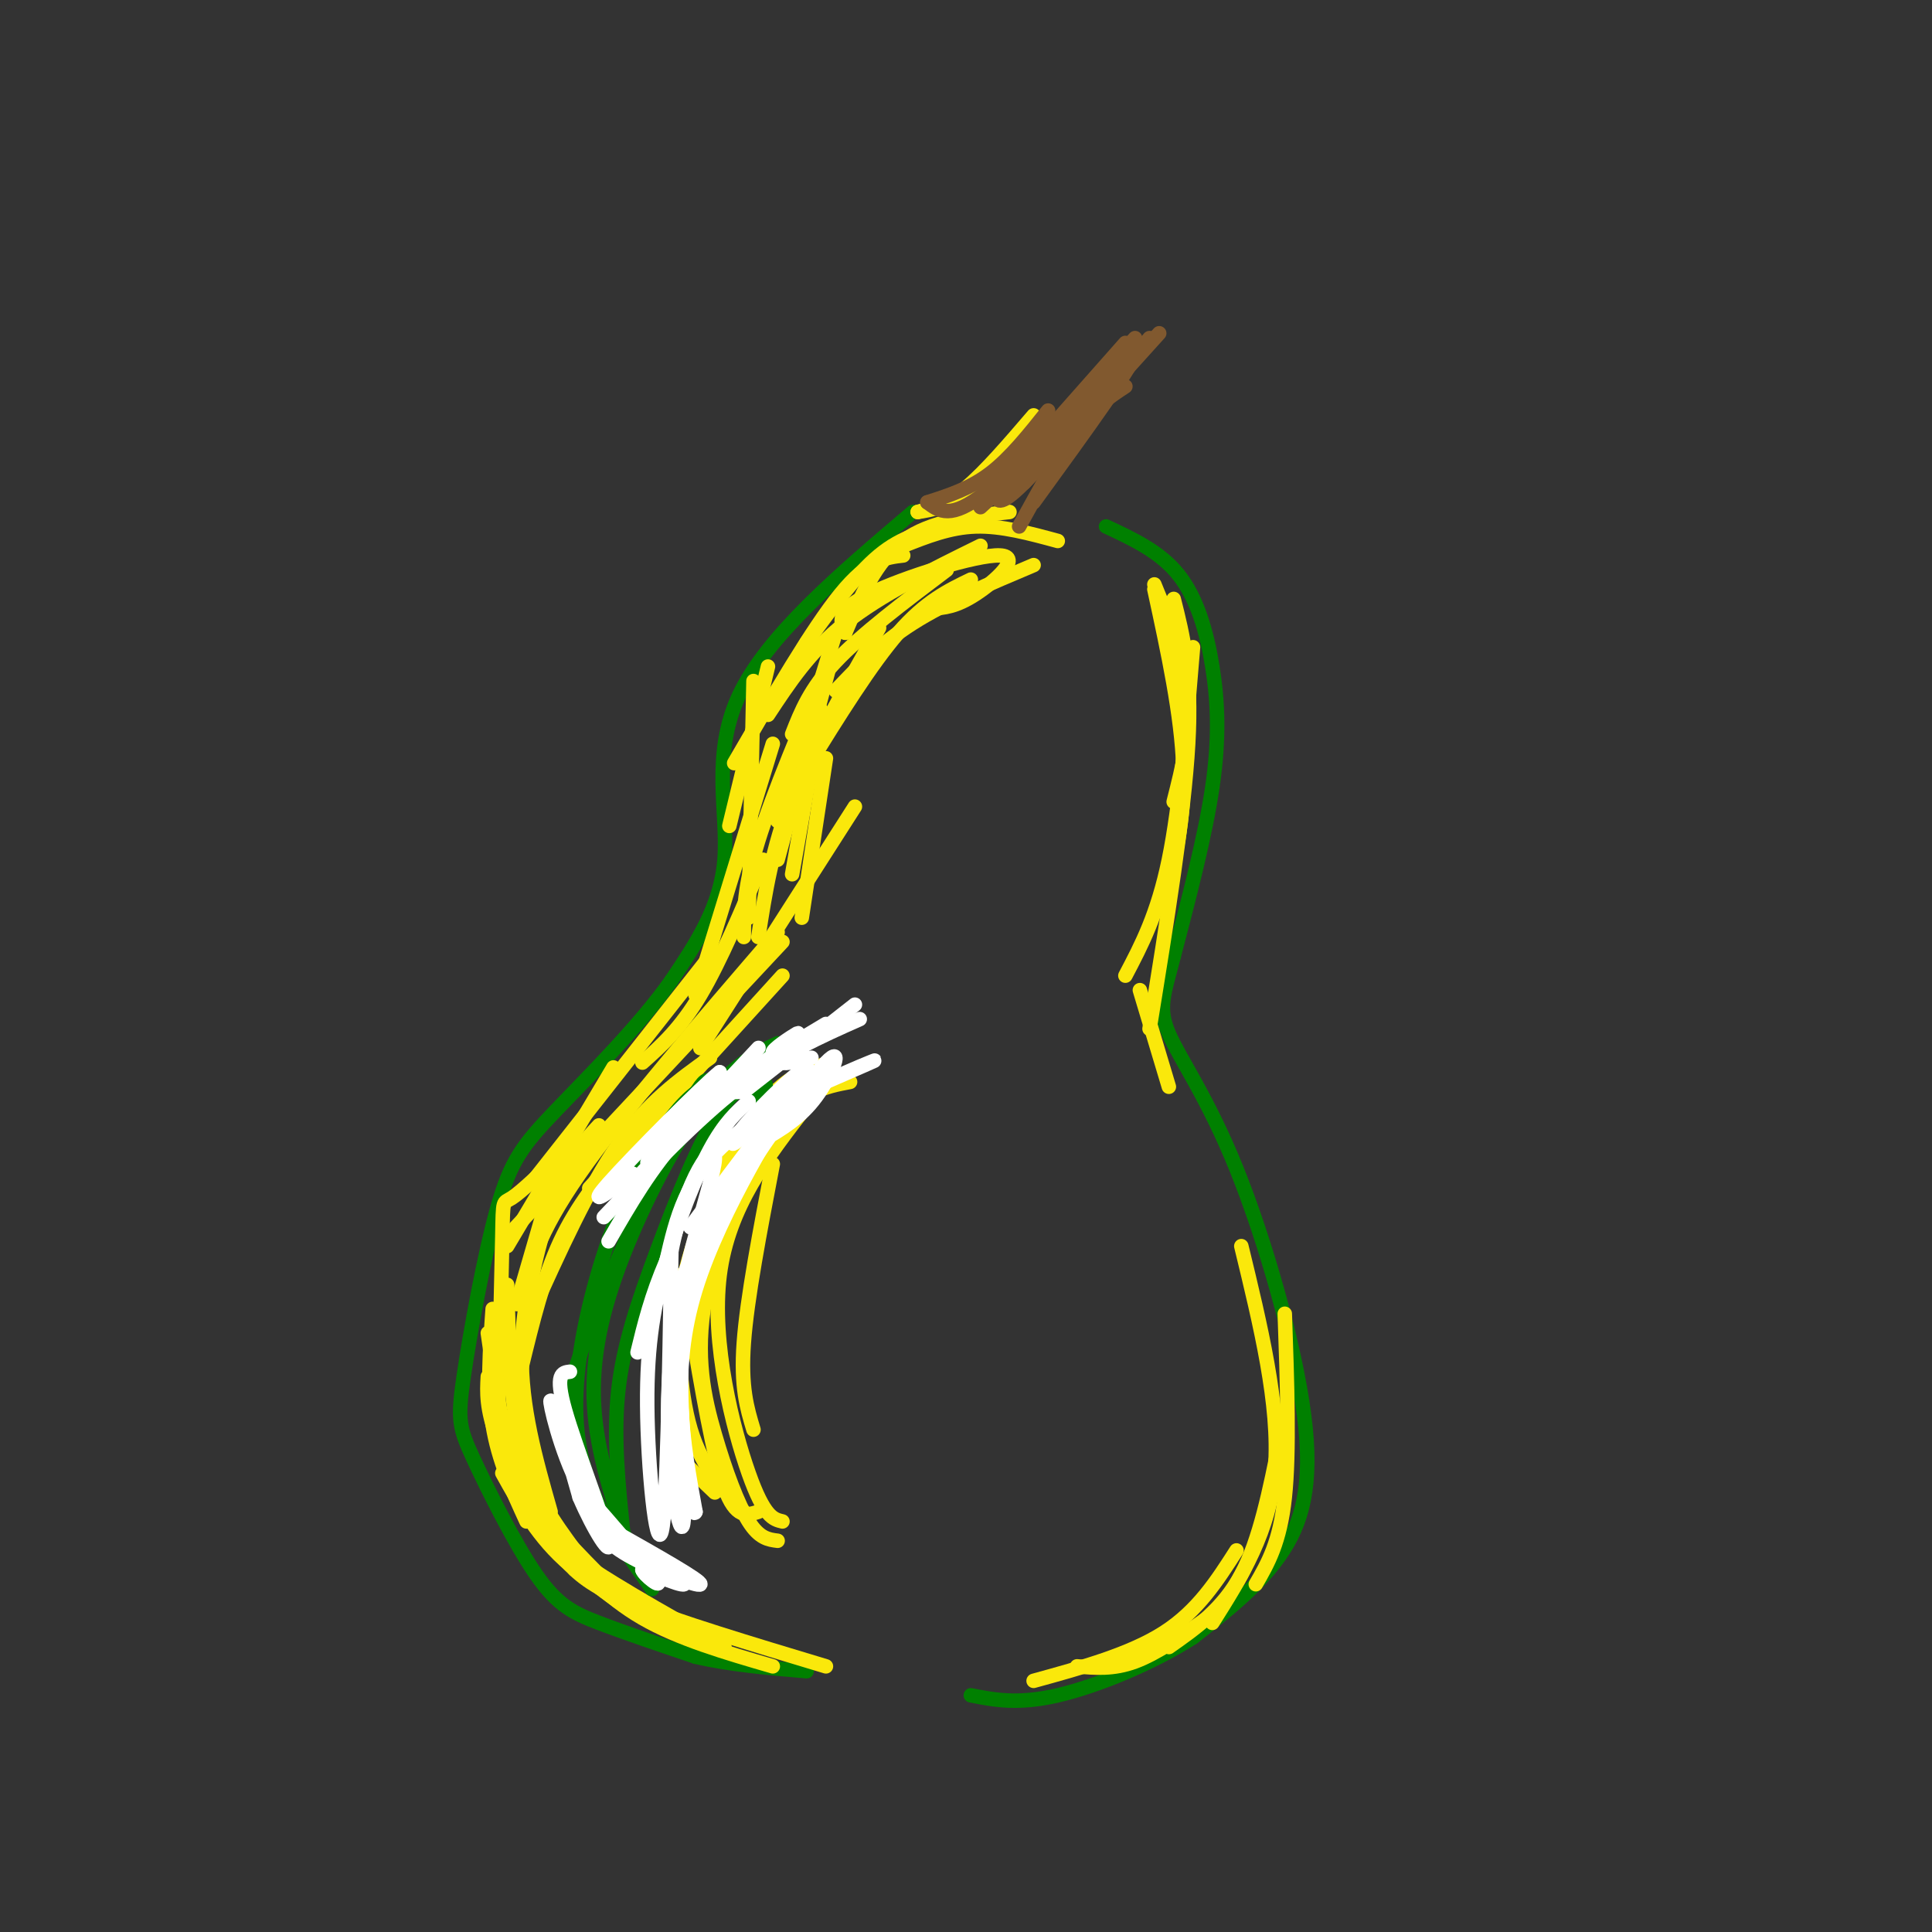 <svg viewBox='0 0 400 400' version='1.1' xmlns='http://www.w3.org/2000/svg' xmlns:xlink='http://www.w3.org/1999/xlink'><rect x="0" y="0" width="400" height="400" fill="#333333" stroke="none"/><g fill='none' stroke='rgb(0,128,0)' stroke-width='3' stroke-linecap='round' stroke-linejoin='round'><path d='M189,106c-15.111,12.822 -30.222,25.644 -36,38c-5.778,12.356 -2.222,24.244 -3,34c-0.778,9.756 -5.889,17.378 -11,25'/><path d='M139,203c-6.520,9.290 -17.318,20.014 -24,27c-6.682,6.986 -9.246,10.235 -12,20c-2.754,9.765 -5.696,26.045 -7,35c-1.304,8.955 -0.968,10.586 2,17c2.968,6.414 8.568,17.611 13,24c4.432,6.389 7.695,7.968 13,10c5.305,2.032 12.653,4.516 20,7'/><path d='M144,343c7.167,1.667 15.083,2.333 23,3'/><path d='M229,109c5.595,2.613 11.190,5.226 15,10c3.810,4.774 5.833,11.708 7,19c1.167,7.292 1.476,14.940 0,25c-1.476,10.060 -4.738,22.530 -8,35'/><path d='M243,198c-2.080,8.058 -3.281,10.703 -1,16c2.281,5.297 8.044,13.244 14,28c5.956,14.756 12.103,36.319 14,51c1.897,14.681 -0.458,22.480 -5,29c-4.542,6.520 -11.271,11.760 -18,17'/><path d='M247,339c-8.222,5.311 -19.778,10.089 -28,12c-8.222,1.911 -13.111,0.956 -18,0'/></g>
<g fill='none' stroke='rgb(250,232,11)' stroke-width='3' stroke-linecap='round' stroke-linejoin='round'><path d='M196,109c-4.583,1.000 -9.167,2.000 -14,6c-4.833,4.000 -9.917,11.000 -15,18'/><path d='M187,115c-3.583,0.417 -7.167,0.833 -13,8c-5.833,7.167 -13.917,21.083 -22,35'/><path d='M159,138c0.000,0.000 -8.000,33.000 -8,33'/><path d='M156,141c0.000,0.000 -1.000,49.000 -1,49'/><path d='M158,178c-4.417,10.500 -8.833,21.000 -13,28c-4.167,7.000 -8.083,10.500 -12,14'/><path d='M147,198c0.000,0.000 -37.000,47.000 -37,47'/><path d='M127,221c0.000,0.000 -22.000,37.000 -22,37'/><path d='M116,239c0.000,0.000 -9.000,31.000 -9,31'/><path d='M116,239c-4.022,3.867 -8.044,7.733 -10,9c-1.956,1.267 -1.844,-0.067 -2,8c-0.156,8.067 -0.578,25.533 -1,43'/><path d='M102,271c-0.583,8.333 -1.167,16.667 0,24c1.167,7.333 4.083,13.667 7,20'/><path d='M101,276c1.500,10.417 3.000,20.833 6,29c3.000,8.167 7.500,14.083 12,20'/><path d='M104,293c0.250,4.667 0.500,9.333 5,16c4.500,6.667 13.250,15.333 22,24'/><path d='M109,309c0.583,3.333 1.167,6.667 8,12c6.833,5.333 19.917,12.667 33,20'/><path d='M117,323c2.500,2.667 5.000,5.333 14,9c9.000,3.667 24.500,8.333 40,13'/><path d='M114,313c-3.083,-10.833 -6.167,-21.667 -6,-33c0.167,-11.333 3.583,-23.167 7,-35'/><path d='M108,283c2.250,-9.250 4.500,-18.500 8,-26c3.500,-7.500 8.250,-13.250 13,-19'/><path d='M110,272c5.917,-13.083 11.833,-26.167 18,-35c6.167,-8.833 12.583,-13.417 19,-18'/><path d='M122,246c0.000,0.000 40.000,-44.000 40,-44'/><path d='M145,217c0.000,0.000 32.000,-50.000 32,-50'/><path d='M166,190c0.000,0.000 5.000,-33.000 5,-33'/><path d='M164,181c0.000,0.000 6.000,-34.000 6,-34'/><path d='M161,178c0.000,0.000 11.000,-41.000 11,-41'/><path d='M161,170c0.000,0.000 12.000,-39.000 12,-39'/><path d='M164,152c1.833,-4.667 3.667,-9.333 9,-15c5.333,-5.667 14.167,-12.333 23,-19'/><path d='M159,148c4.333,-6.583 8.667,-13.167 16,-19c7.333,-5.833 17.667,-10.917 28,-16'/><path d='M175,131c-1.036,-2.256 -2.071,-4.512 5,-8c7.071,-3.488 22.250,-8.208 27,-8c4.750,0.208 -0.929,5.345 -5,8c-4.071,2.655 -6.536,2.827 -9,3'/><path d='M175,131c3.167,-7.417 6.333,-14.833 12,-19c5.667,-4.167 13.833,-5.083 22,-6'/><path d='M187,113c4.833,-1.917 9.667,-3.833 15,-4c5.333,-0.167 11.167,1.417 17,3'/><path d='M190,106c3.000,-0.833 6.000,-1.667 10,-5c4.000,-3.333 9.000,-9.167 14,-15'/><path d='M190,106c3.083,-0.500 6.167,-1.000 10,-4c3.833,-3.000 8.417,-8.500 13,-14'/></g>
<g fill='none' stroke='rgb(129,89,47)' stroke-width='3' stroke-linecap='round' stroke-linejoin='round'><path d='M192,104c4.417,-1.417 8.833,-2.833 13,-6c4.167,-3.167 8.083,-8.083 12,-13'/><path d='M192,104c2.417,1.833 4.833,3.667 12,-2c7.167,-5.667 19.083,-18.833 31,-32'/><path d='M210,97c0.000,0.000 23.000,-26.000 23,-26'/><path d='M210,97c12.167,-12.583 24.333,-25.167 25,-24c0.667,1.167 -10.167,16.083 -21,31'/><path d='M233,80c-3.167,2.083 -6.333,4.167 -10,9c-3.667,4.833 -7.833,12.417 -12,20'/><path d='M203,105c0.000,0.000 24.000,-22.000 24,-22'/><path d='M208,102c0.000,0.000 24.000,-28.000 24,-28'/><path d='M206,102c0.333,1.667 0.667,3.333 6,-2c5.333,-5.333 15.667,-17.667 26,-30'/><path d='M212,100c0.000,0.000 28.000,-31.000 28,-31'/></g>
<g fill='none' stroke='rgb(250,232,11)' stroke-width='3' stroke-linecap='round' stroke-linejoin='round'><path d='M214,117c-9.083,3.833 -18.167,7.667 -25,12c-6.833,4.333 -11.417,9.167 -16,14'/><path d='M201,120c-4.667,2.250 -9.333,4.500 -15,11c-5.667,6.500 -12.333,17.250 -19,28'/><path d='M182,130c-6.917,12.167 -13.833,24.333 -18,35c-4.167,10.667 -5.583,19.833 -7,29'/><path d='M172,136c-6.000,14.167 -12.000,28.333 -15,38c-3.000,9.667 -3.000,14.833 -3,20'/><path d='M160,154c0.000,0.000 -16.000,52.000 -16,52'/><path d='M162,195c0.000,0.000 -57.000,61.000 -57,61'/><path d='M161,193c-16.083,18.667 -32.167,37.333 -41,50c-8.833,12.667 -10.417,19.333 -12,26'/><path d='M124,233c-2.622,2.822 -5.244,5.644 -8,12c-2.756,6.356 -5.644,16.244 -7,26c-1.356,9.756 -1.178,19.378 -1,29'/><path d='M105,266c0.333,12.417 0.667,24.833 3,34c2.333,9.167 6.667,15.083 11,21'/><path d='M101,285c-0.178,3.267 -0.356,6.533 2,13c2.356,6.467 7.244,16.133 13,23c5.756,6.867 12.378,10.933 19,15'/><path d='M104,305c3.750,6.750 7.500,13.500 14,19c6.500,5.500 15.750,9.750 25,14'/><path d='M115,319c5.250,5.833 10.500,11.667 18,16c7.500,4.333 17.250,7.167 27,10'/><path d='M266,272c0.500,14.333 1.000,28.667 0,38c-1.000,9.333 -3.500,13.667 -6,18'/><path d='M265,298c-2.083,10.417 -4.167,20.833 -8,28c-3.833,7.167 -9.417,11.083 -15,15'/><path d='M250,335c-5.250,3.667 -10.500,7.333 -15,9c-4.500,1.667 -8.250,1.333 -12,1'/><path d='M214,348c10.000,-2.750 20.000,-5.500 27,-10c7.000,-4.500 11.000,-10.750 15,-17'/><path d='M257,258c4.000,16.500 8.000,33.000 7,46c-1.000,13.000 -7.000,22.500 -13,32'/><path d='M239,121c3.167,7.750 6.333,15.500 7,23c0.667,7.500 -1.167,14.750 -3,22'/><path d='M239,122c2.833,13.083 5.667,26.167 6,37c0.333,10.833 -1.833,19.417 -4,28'/><path d='M247,134c-1.333,16.333 -2.667,32.667 -5,44c-2.333,11.333 -5.667,17.667 -9,24'/><path d='M243,124c1.917,7.583 3.833,15.167 3,30c-0.833,14.833 -4.417,36.917 -8,59'/><path d='M236,205c0.000,0.000 6.000,20.000 6,20'/><path d='M172,220c-4.737,1.338 -9.474,2.676 -15,10c-5.526,7.324 -11.842,20.633 -15,33c-3.158,12.367 -3.158,23.791 -3,30c0.158,6.209 0.474,7.203 2,9c1.526,1.797 4.263,4.399 7,7'/><path d='M160,241c-2.667,13.917 -5.333,27.833 -6,37c-0.667,9.167 0.667,13.583 2,18'/><path d='M143,274c2.333,13.750 4.667,27.500 7,34c2.333,6.500 4.667,5.750 7,5'/><path d='M140,264c0.250,11.833 0.500,23.667 3,32c2.500,8.333 7.250,13.167 12,18'/><path d='M176,224c-5.163,0.974 -10.325,1.949 -16,10c-5.675,8.051 -11.861,23.179 -14,35c-2.139,11.821 -0.230,20.337 2,28c2.230,7.663 4.780,14.475 7,18c2.220,3.525 4.110,3.762 6,4'/><path d='M167,229c-8.111,10.444 -16.222,20.889 -18,35c-1.778,14.111 2.778,31.889 6,41c3.222,9.111 5.111,9.556 7,10'/></g>
<g fill='none' stroke='rgb(0,128,0)' stroke-width='3' stroke-linecap='round' stroke-linejoin='round'><path d='M161,216c-4.637,2.202 -9.274,4.405 -15,12c-5.726,7.595 -12.542,20.583 -17,32c-4.458,11.417 -6.560,21.262 -6,31c0.560,9.738 3.780,19.369 7,29'/><path d='M157,227c1.113,-1.254 2.226,-2.507 1,-3c-1.226,-0.493 -4.793,-0.225 -9,6c-4.207,6.225 -9.056,18.407 -13,29c-3.944,10.593 -6.984,19.598 -8,29c-1.016,9.402 -0.008,19.201 1,29'/><path d='M147,228c0.143,-4.054 0.286,-8.107 -5,2c-5.286,10.107 -16.000,34.375 -21,48c-5.000,13.625 -4.286,16.607 -3,21c1.286,4.393 3.143,10.196 5,16'/><path d='M151,224c-2.600,0.110 -5.199,0.220 -9,4c-3.801,3.780 -8.802,11.230 -13,21c-4.198,9.770 -7.592,21.861 -9,32c-1.408,10.139 -0.831,18.325 2,26c2.831,7.675 7.915,14.837 13,22'/></g>
<g fill='none' stroke='rgb(255,255,255)' stroke-width='3' stroke-linecap='round' stroke-linejoin='round'><path d='M155,228c-2.504,2.231 -5.008,4.463 -8,10c-2.992,5.537 -6.472,14.381 -9,23c-2.528,8.619 -4.104,17.013 -4,30c0.104,12.987 1.887,30.568 3,26c1.113,-4.568 1.557,-31.284 2,-58'/><path d='M139,259c2.925,-15.043 9.238,-23.651 9,-19c-0.238,4.651 -7.026,22.560 -9,40c-1.974,17.440 0.864,34.411 2,36c1.136,1.589 0.568,-12.206 0,-26'/><path d='M141,290c-1.273,-7.694 -4.455,-13.928 1,-27c5.455,-13.072 19.545,-32.981 20,-33c0.455,-0.019 -12.727,19.852 -18,37c-5.273,17.148 -2.636,31.574 0,46'/><path d='M144,313c-0.835,2.414 -2.921,-14.552 -3,-26c-0.079,-11.448 1.849,-17.380 3,-22c1.151,-4.620 1.525,-7.929 7,-17c5.475,-9.071 16.051,-23.904 20,-28c3.949,-4.096 1.271,2.544 -2,7c-3.271,4.456 -7.136,6.728 -11,9'/><path d='M158,236c-6.111,6.822 -15.889,19.378 -15,18c0.889,-1.378 12.444,-16.689 24,-32'/><path d='M167,222c1.614,-3.449 -6.352,3.929 -11,9c-4.648,5.071 -5.977,7.837 -2,4c3.977,-3.837 13.262,-14.276 12,-11c-1.262,3.276 -13.071,20.267 -15,22c-1.929,1.733 6.020,-11.790 11,-18c4.980,-6.210 6.990,-5.105 9,-4'/><path d='M171,224c5.000,-2.179 13.000,-5.625 9,-4c-4.000,1.625 -20.000,8.321 -29,16c-9.000,7.679 -11.000,16.339 -13,25'/><path d='M138,261c-3.167,7.333 -4.583,13.167 -6,19'/><path d='M124,315c0.467,2.044 0.933,4.089 6,7c5.067,2.911 14.733,6.689 15,6c0.267,-0.689 -8.867,-5.844 -18,-11'/><path d='M127,317c0.667,0.600 11.333,7.600 14,10c2.667,2.400 -2.667,0.200 -8,-2'/><path d='M133,325c0.133,0.978 4.467,4.422 3,2c-1.467,-2.422 -8.733,-10.711 -16,-19'/><path d='M120,308c-4.089,-7.844 -6.311,-17.956 -6,-18c0.311,-0.044 3.156,9.978 6,20'/><path d='M120,310c2.833,6.643 6.917,13.250 6,9c-0.917,-4.250 -6.833,-19.357 -9,-27c-2.167,-7.643 -0.583,-7.821 1,-8'/><path d='M126,257c4.417,-7.667 8.833,-15.333 15,-22c6.167,-6.667 14.083,-12.333 22,-18'/><path d='M129,247c0.000,0.000 27.000,-27.000 27,-27'/><path d='M129,247c14.578,-15.622 29.156,-31.244 28,-30c-1.156,1.244 -18.044,19.356 -22,23c-3.956,3.644 5.022,-7.178 14,-18'/><path d='M149,222c-3.156,2.400 -18.044,17.400 -23,23c-4.956,5.600 0.022,1.800 5,-2'/><path d='M125,252c9.583,-10.083 19.167,-20.167 28,-27c8.833,-6.833 16.917,-10.417 25,-14'/><path d='M154,226c0.000,0.000 23.000,-18.000 23,-18'/><path d='M154,226c-2.417,0.167 -4.833,0.333 -2,-2c2.833,-2.333 10.917,-7.167 19,-12'/><path d='M159,220c3.810,-1.518 7.619,-3.036 7,-3c-0.619,0.036 -5.667,1.625 -6,1c-0.333,-0.625 4.048,-3.464 5,-4c0.952,-0.536 -1.524,1.232 -4,3'/><path d='M161,217c-0.167,0.167 1.417,-0.917 3,-2'/><path d='M165,217c0.000,0.000 -3.000,3.000 -3,3'/><path d='M162,220c0.500,0.333 3.250,-0.333 6,-1'/></g>
</svg>